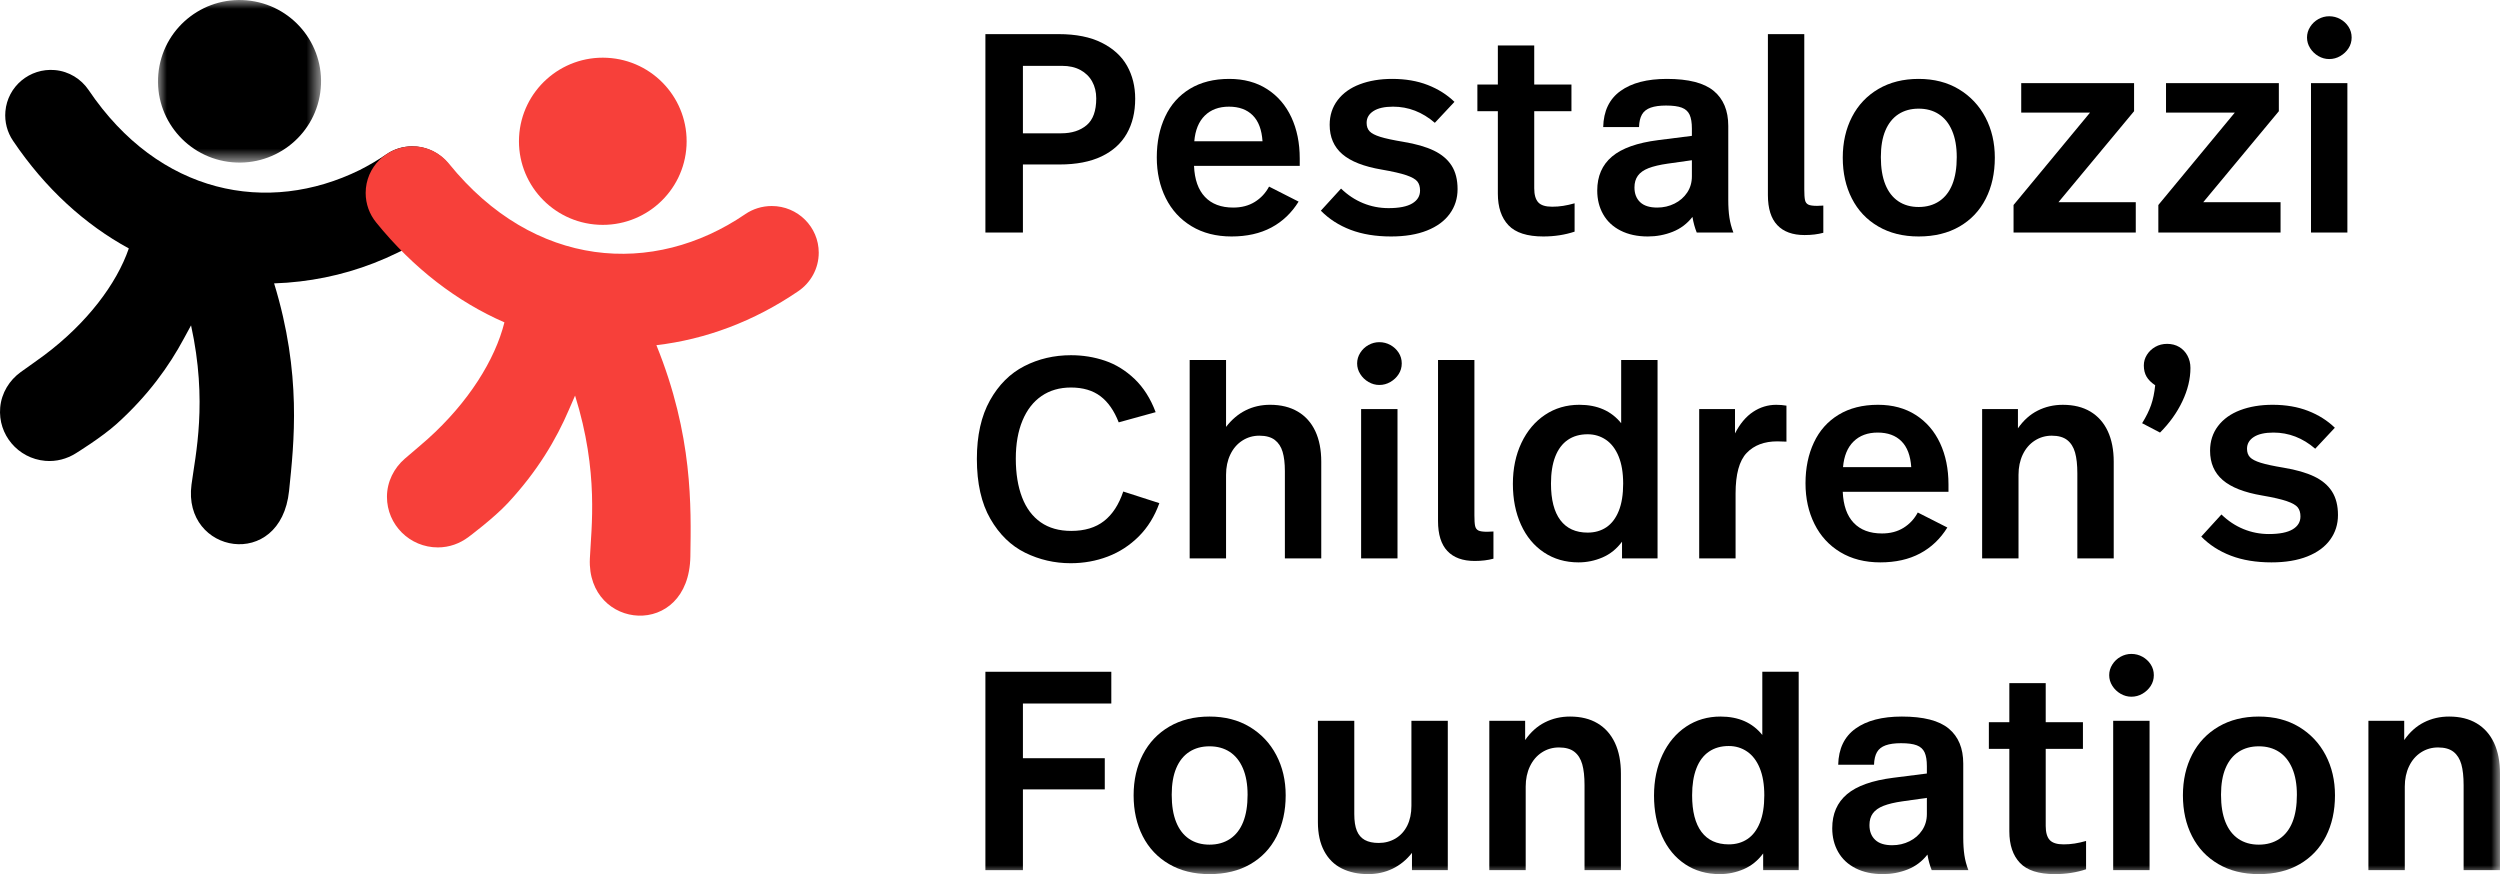 <?xml version="1.0" encoding="UTF-8"?>
<svg width="143px" height="50px" viewBox="0 0 143 50" version="1.1" xmlns="http://www.w3.org/2000/svg" xmlns:xlink="http://www.w3.org/1999/xlink">
    <title>Group 51 Copy</title>
    <defs>
        <polygon id="path-1" points="0 0 9.329 0 9.329 9.301 0 9.301"></polygon>
        <polygon id="path-3" points="0 50 143 50 143 0 0 0"></polygon>
    </defs>
    <g id="Page-1" stroke="none" stroke-width="1" fill="none" fill-rule="evenodd">
        <g id="002-izbor-oblasti-2" transform="translate(-783, -845)">
            <g id="Group-50" transform="translate(783, 845)">
                <g id="Group-3" transform="translate(9.036, 0)">
                    <mask id="mask-2" fill="white">
                        <use xlink:href="#path-1"></use>
                    </mask>
                    <g id="Clip-2"></g>
                    <path d="M4.015,9.256 C1.466,8.898 -0.312,6.547 0.046,4.004 C0.404,1.461 2.762,-0.311 5.312,0.046 C7.863,0.403 9.641,2.754 9.283,5.298 C8.924,7.84 6.566,9.612 4.015,9.256" id="Fill-1" fill="#000000" mask="url(#mask-2)"></path>
                </g>
                <path d="M23.58,8.37 C23.033,8.37 22.527,8.535 22.108,8.82 L22.107,8.821 C21.611,9.159 21.101,9.459 20.58,9.723 C15.313,12.317 9.101,11.134 5.066,5.146 L5.066,5.146 C4.64,4.522 3.954,4.08 3.139,4.008 C1.701,3.883 0.434,4.939 0.309,6.367 C0.255,6.981 0.419,7.569 0.74,8.044 L0.74,8.045 C2.598,10.802 4.874,12.851 7.368,14.21 C6.671,16.239 4.981,18.477 2.555,20.3 C2.294,20.497 1.688,20.924 1.182,21.285 C0.544,21.747 0.085,22.469 0.011,23.311 C-0.125,24.859 1.028,26.224 2.586,26.36 C3.225,26.416 3.828,26.247 4.332,25.932 L4.332,25.932 C4.362,25.914 5.823,25.013 6.678,24.242 C8.48,22.616 9.675,20.938 10.524,19.354 C10.655,19.108 10.791,18.86 10.928,18.61 C11.885,22.975 11.18,26.013 10.954,27.717 C10.427,31.682 16.059,32.68 16.535,28.076 C16.817,25.333 17.271,21.395 15.679,16.209 C16.173,16.194 16.667,16.157 17.16,16.098 C19.067,15.876 20.954,15.332 22.751,14.451 C23.104,14.28 23.455,14.099 23.802,13.903 L23.802,13.904 C23.877,13.862 23.948,13.814 24.018,13.766 C24.367,13.559 24.712,13.341 25.052,13.109 L25.052,13.109 C25.741,12.641 26.193,11.856 26.193,10.966 C26.193,9.532 25.023,8.37 23.58,8.37 Z" id="Fill-4" fill="#000000"></path>
                <path d="M34.229,12.856 C31.586,12.718 29.553,10.468 29.691,7.831 C29.83,5.194 32.086,3.168 34.73,3.306 C37.375,3.443 39.407,5.693 39.269,8.331 C39.13,10.967 36.874,12.993 34.229,12.856" id="Fill-6" fill="#F7403A"></path>
                <path d="M26.797,30.718 C26.825,30.697 28.241,29.643 29.047,28.777 C30.747,26.951 31.82,25.125 32.547,23.426 C32.66,23.163 32.777,22.897 32.894,22.628 C34.267,27.014 33.819,30.189 33.74,31.955 C33.556,36.064 39.415,36.582 39.489,31.824 C39.531,28.989 39.643,24.915 37.546,19.744 C40.364,19.415 43.136,18.379 45.659,16.657 L45.659,16.657 C46.367,16.176 46.832,15.369 46.832,14.453 C46.832,12.979 45.629,11.784 44.145,11.784 C43.583,11.784 43.063,11.954 42.631,12.247 L42.631,12.248 C37.372,15.839 30.548,15.377 25.679,9.36 L25.68,9.36 C25.187,8.759 24.445,8.367 23.604,8.367 C22.119,8.367 20.916,9.562 20.916,11.036 C20.916,11.67 21.137,12.257 21.509,12.715 L21.509,12.716 C23.66,15.374 26.176,17.269 28.853,18.439 C28.32,20.58 26.791,23.023 24.47,25.107 C24.22,25.332 23.638,25.824 23.152,26.24 C22.54,26.77 22.134,27.55 22.134,28.42 C22.134,30.017 23.438,31.312 25.046,31.312 C25.706,31.312 26.308,31.086 26.796,30.718 L26.797,30.718 Z" id="Fill-8" fill="#F7403A"></path>
                <path d="M60.706,7.625 C61.302,7.625 61.784,7.471 62.152,7.163 C62.521,6.855 62.705,6.344 62.705,5.631 C62.705,5.264 62.627,4.94 62.47,4.659 C62.312,4.377 62.087,4.159 61.795,4.002 C61.502,3.845 61.156,3.767 60.755,3.767 L58.511,3.767 L58.511,7.625 L60.706,7.625 Z M60.559,1.952 C61.545,1.952 62.366,2.116 63.022,2.446 C63.678,2.776 64.16,3.216 64.469,3.767 C64.778,4.318 64.933,4.945 64.933,5.648 C64.933,6.415 64.773,7.079 64.453,7.641 C64.133,8.204 63.651,8.639 63.006,8.947 C62.361,9.254 61.562,9.408 60.608,9.408 L58.511,9.408 L58.511,13.299 L56.365,13.299 L56.365,1.952 L60.559,1.952 Z" id="Fill-10" fill="#000000"></path>
                <path d="M72.216,8.079 C72.172,7.42 71.986,6.925 71.655,6.596 C71.324,6.266 70.872,6.101 70.297,6.101 C69.723,6.101 69.262,6.272 68.915,6.612 C68.569,6.953 68.368,7.441 68.314,8.079 L72.216,8.079 Z M68.16,12.942 C67.515,12.553 67.021,12.016 66.68,11.329 C66.339,10.643 66.168,9.868 66.168,9.003 C66.168,8.128 66.328,7.35 66.648,6.669 C66.967,5.988 67.439,5.459 68.062,5.08 C68.685,4.702 69.436,4.513 70.314,4.513 C71.148,4.513 71.869,4.707 72.476,5.096 C73.083,5.485 73.546,6.023 73.866,6.709 C74.186,7.396 74.345,8.182 74.345,9.068 L74.345,9.489 L68.298,9.489 C68.33,10.268 68.539,10.859 68.924,11.264 C69.308,11.67 69.847,11.873 70.541,11.873 C71.018,11.873 71.43,11.764 71.777,11.548 C72.124,11.332 72.395,11.041 72.59,10.673 L74.28,11.532 C73.879,12.18 73.359,12.675 72.72,13.015 C72.08,13.356 71.322,13.526 70.444,13.526 C69.566,13.526 68.804,13.331 68.16,12.942 Z" id="Fill-12" fill="#000000"></path>
                <path d="M81.666,4.861 C82.262,5.094 82.772,5.415 83.195,5.826 L82.073,7.025 C81.357,6.409 80.561,6.101 79.683,6.101 C79.195,6.101 78.821,6.185 78.561,6.353 C78.301,6.52 78.171,6.745 78.171,7.025 C78.171,7.231 78.228,7.393 78.342,7.512 C78.455,7.631 78.659,7.736 78.951,7.828 C79.244,7.92 79.683,8.014 80.268,8.112 C80.984,8.23 81.566,8.398 82.016,8.614 C82.465,8.831 82.804,9.117 83.032,9.473 C83.26,9.83 83.373,10.279 83.373,10.819 C83.373,11.348 83.224,11.819 82.926,12.229 C82.628,12.64 82.195,12.959 81.626,13.185 C81.056,13.413 80.371,13.526 79.569,13.526 C78.691,13.526 77.919,13.399 77.252,13.145 C76.586,12.891 76.019,12.526 75.553,12.051 L76.708,10.787 C77.087,11.154 77.507,11.432 77.968,11.621 C78.428,11.81 78.913,11.905 79.423,11.905 C80.029,11.905 80.482,11.816 80.78,11.637 C81.078,11.459 81.227,11.213 81.227,10.9 C81.227,10.684 81.176,10.511 81.073,10.381 C80.97,10.251 80.761,10.132 80.447,10.024 C80.133,9.917 79.661,9.809 79.033,9.7 C78.014,9.527 77.263,9.233 76.781,8.817 C76.298,8.401 76.057,7.842 76.057,7.139 C76.057,6.599 76.209,6.129 76.513,5.728 C76.816,5.329 77.238,5.026 77.781,4.821 C78.323,4.616 78.94,4.513 79.634,4.513 C80.393,4.513 81.07,4.629 81.666,4.861" id="Fill-14" fill="#000000"></path>
                <path d="M87.758,2.6 L87.758,4.837 L89.887,4.837 L89.887,6.361 L87.758,6.361 L87.758,10.77 C87.758,11.138 87.834,11.405 87.986,11.572 C88.137,11.74 88.403,11.824 88.782,11.824 C88.999,11.824 89.21,11.808 89.416,11.775 C89.622,11.743 89.839,11.694 90.067,11.629 L90.067,13.25 C89.513,13.434 88.917,13.526 88.278,13.526 C87.357,13.526 86.693,13.313 86.286,12.886 C85.88,12.459 85.677,11.856 85.677,11.078 L85.677,6.361 L84.506,6.361 L84.506,4.837 L85.677,4.837 L85.677,2.6 L87.758,2.6 Z" id="Fill-16" fill="#000000"></path>
                <path d="M95.394,9.36 C94.939,9.425 94.573,9.512 94.296,9.619 C94.02,9.727 93.817,9.87 93.687,10.049 C93.557,10.227 93.491,10.451 93.491,10.722 C93.491,11.078 93.6,11.359 93.817,11.565 C94.033,11.77 94.359,11.873 94.792,11.873 C95.15,11.873 95.48,11.797 95.784,11.645 C96.087,11.494 96.328,11.283 96.508,11.013 C96.686,10.743 96.776,10.435 96.776,10.089 L96.776,9.165 C96.776,9.165 95.394,9.36 95.394,9.36 L95.394,9.36 Z M98.028,5.202 C98.58,5.661 98.857,6.328 98.857,7.204 L98.857,11.435 C98.857,11.813 98.878,12.148 98.922,12.44 C98.965,12.732 99.041,13.018 99.149,13.299 L97.052,13.299 C96.944,13.029 96.862,12.732 96.808,12.407 C96.505,12.796 96.128,13.08 95.678,13.258 C95.228,13.437 94.754,13.526 94.256,13.526 C93.66,13.526 93.142,13.415 92.703,13.193 C92.264,12.972 91.931,12.662 91.703,12.261 C91.475,11.862 91.362,11.408 91.362,10.9 C91.362,10.079 91.644,9.43 92.207,8.955 C92.771,8.479 93.654,8.166 94.857,8.014 L96.776,7.771 L96.776,7.35 C96.776,7.015 96.732,6.753 96.646,6.563 C96.559,6.374 96.41,6.239 96.199,6.158 C95.987,6.077 95.687,6.037 95.296,6.037 C94.939,6.037 94.646,6.077 94.418,6.158 C94.191,6.239 94.025,6.369 93.922,6.547 C93.819,6.726 93.762,6.966 93.752,7.269 L91.703,7.269 C91.725,6.35 92.055,5.661 92.695,5.202 C93.334,4.742 94.217,4.513 95.345,4.513 C96.581,4.513 97.475,4.742 98.028,5.202 Z" id="Fill-18" fill="#000000"></path>
                <path d="M103.205,10.835 C103.205,11.116 103.219,11.319 103.246,11.443 C103.273,11.567 103.335,11.653 103.433,11.702 C103.53,11.751 103.698,11.775 103.937,11.775 L104.294,11.759 L104.294,13.315 C103.98,13.402 103.622,13.445 103.221,13.445 C102.539,13.445 102.018,13.256 101.661,12.877 C101.303,12.499 101.124,11.927 101.124,11.159 L101.124,1.951 L103.205,1.951 L103.205,10.835 Z" id="Fill-20" fill="#000000"></path>
                <path d="M110.926,11.508 C111.256,11.286 111.506,10.965 111.674,10.543 C111.842,10.121 111.926,9.603 111.926,8.987 C111.926,8.393 111.837,7.887 111.657,7.471 C111.479,7.055 111.227,6.742 110.901,6.531 C110.576,6.32 110.192,6.215 109.747,6.215 C109.303,6.215 108.918,6.32 108.593,6.531 C108.268,6.742 108.019,7.053 107.845,7.463 C107.671,7.874 107.585,8.382 107.585,8.987 C107.585,9.603 107.669,10.121 107.837,10.543 C108.005,10.965 108.252,11.286 108.577,11.508 C108.902,11.729 109.292,11.84 109.747,11.84 C110.202,11.84 110.595,11.729 110.926,11.508 M107.431,12.95 C106.774,12.567 106.273,12.034 105.927,11.354 C105.579,10.673 105.406,9.895 105.406,9.019 C105.406,8.144 105.583,7.366 105.935,6.685 C106.287,6.004 106.791,5.472 107.447,5.088 C108.102,4.705 108.869,4.513 109.747,4.513 C110.625,4.513 111.392,4.71 112.048,5.104 C112.703,5.499 113.21,6.037 113.568,6.717 C113.925,7.398 114.104,8.166 114.104,9.019 C114.104,9.906 113.931,10.689 113.584,11.37 C113.237,12.051 112.736,12.58 112.08,12.959 C111.424,13.337 110.647,13.526 109.747,13.526 C108.858,13.526 108.086,13.334 107.431,12.95" id="Fill-22" fill="#000000"></path>
                <polygon id="Fill-24" fill="#000000" points="115.614 4.756 122.069 4.756 122.069 6.361 117.744 11.565 122.166 11.565 122.166 13.299 115.175 13.299 115.175 11.726 119.549 6.442 115.614 6.442"></polygon>
                <polygon id="Fill-26" fill="#000000" points="123.896 4.756 130.35 4.756 130.35 6.361 126.026 11.565 130.448 11.565 130.448 13.299 123.457 13.299 123.457 11.726 127.83 6.442 123.896 6.442"></polygon>
                <mask id="mask-4" fill="white">
                    <use xlink:href="#path-3"></use>
                </mask>
                <g id="Clip-29"></g>
                <path d="M132.189,13.299 L134.27,13.299 L134.27,4.756 L132.189,4.756 L132.189,13.299 Z M132.611,3.208 C132.416,3.094 132.259,2.943 132.14,2.754 C132.02,2.565 131.961,2.362 131.961,2.146 C131.961,1.93 132.02,1.727 132.14,1.538 C132.259,1.349 132.416,1.2 132.611,1.092 C132.807,0.984 133.012,0.93 133.229,0.93 C133.457,0.93 133.668,0.984 133.863,1.092 C134.058,1.2 134.216,1.346 134.335,1.53 C134.454,1.714 134.514,1.919 134.514,2.146 C134.514,2.373 134.454,2.578 134.335,2.762 C134.216,2.946 134.058,3.094 133.863,3.208 C133.668,3.321 133.457,3.378 133.229,3.378 C133.012,3.378 132.807,3.321 132.611,3.208 L132.611,3.208 Z" id="Fill-28" fill="#000000" mask="url(#mask-4)"></path>
                <path d="M58.641,31.617 C57.828,31.217 57.164,30.571 56.65,29.679 C56.135,28.788 55.877,27.645 55.877,26.251 C55.877,24.911 56.127,23.795 56.625,22.903 C57.124,22.011 57.779,21.358 58.592,20.942 C59.405,20.526 60.294,20.318 61.259,20.318 C61.941,20.318 62.592,20.423 63.209,20.634 C63.827,20.844 64.391,21.193 64.9,21.679 C65.409,22.166 65.811,22.798 66.103,23.576 L63.99,24.159 C63.73,23.49 63.38,22.99 62.941,22.66 C62.502,22.33 61.941,22.166 61.259,22.166 C60.608,22.166 60.047,22.328 59.576,22.652 C59.104,22.976 58.741,23.444 58.487,24.054 C58.232,24.665 58.104,25.392 58.104,26.234 C58.104,27.088 58.224,27.826 58.462,28.447 C58.7,29.069 59.056,29.544 59.527,29.874 C59.999,30.204 60.581,30.368 61.275,30.368 C62.044,30.368 62.67,30.179 63.153,29.801 C63.635,29.423 64,28.861 64.25,28.115 L66.315,28.78 C66.044,29.536 65.651,30.171 65.136,30.685 C64.621,31.198 64.03,31.582 63.364,31.835 C62.697,32.089 61.99,32.216 61.242,32.216 C60.321,32.216 59.454,32.016 58.641,31.617" id="Fill-30" fill="#000000" mask="url(#mask-4)"></path>
                <path d="M68.049,31.941 L68.049,20.593 L70.13,20.593 L70.13,24.419 C70.455,23.998 70.829,23.681 71.252,23.471 C71.674,23.26 72.14,23.154 72.65,23.154 C73.268,23.154 73.796,23.284 74.235,23.544 C74.674,23.803 75.007,24.176 75.235,24.662 C75.463,25.148 75.576,25.732 75.576,26.413 L75.576,31.941 L73.495,31.941 L73.495,26.948 C73.495,26.505 73.452,26.137 73.365,25.845 C73.279,25.554 73.13,25.327 72.918,25.164 C72.707,25.003 72.412,24.921 72.032,24.921 C71.674,24.921 71.349,25.016 71.057,25.205 C70.764,25.394 70.537,25.659 70.374,25.999 C70.211,26.34 70.13,26.726 70.13,27.159 L70.13,31.941 L68.049,31.941 Z" id="Fill-31" fill="#000000" mask="url(#mask-4)"></path>
                <path d="M77.856,31.941 L79.937,31.941 L79.937,23.397 L77.856,23.397 L77.856,31.941 Z M78.278,21.849 C78.083,21.736 77.926,21.585 77.807,21.395 C77.687,21.207 77.628,21.004 77.628,20.788 C77.628,20.572 77.687,20.369 77.807,20.179 C77.926,19.991 78.083,19.842 78.278,19.734 C78.473,19.626 78.679,19.572 78.896,19.572 C79.124,19.572 79.335,19.626 79.53,19.734 C79.725,19.842 79.882,19.988 80.001,20.171 C80.121,20.355 80.18,20.561 80.18,20.788 C80.18,21.014 80.121,21.22 80.001,21.404 C79.882,21.588 79.725,21.736 79.53,21.849 C79.335,21.963 79.124,22.02 78.896,22.02 C78.679,22.02 78.473,21.963 78.278,21.849 L78.278,21.849 Z" id="Fill-32" fill="#000000" mask="url(#mask-4)"></path>
                <path d="M84.336,29.477 C84.336,29.758 84.349,29.96 84.376,30.084 C84.403,30.209 84.466,30.295 84.563,30.344 C84.661,30.393 84.829,30.417 85.067,30.417 L85.425,30.401 L85.425,31.957 C85.11,32.043 84.753,32.087 84.352,32.087 C83.669,32.087 83.149,31.898 82.791,31.519 C82.433,31.141 82.255,30.568 82.255,29.801 L82.255,20.593 L84.336,20.593 L84.336,29.477 Z" id="Fill-33" fill="#000000" mask="url(#mask-4)"></path>
                <path d="M89.675,25.164 C89.36,25.381 89.122,25.7 88.959,26.121 C88.797,26.542 88.716,27.056 88.716,27.661 C88.716,28.58 88.894,29.277 89.252,29.752 C89.61,30.228 90.13,30.465 90.813,30.465 C91.224,30.465 91.582,30.363 91.886,30.158 C92.189,29.952 92.425,29.642 92.593,29.225 C92.761,28.809 92.845,28.288 92.845,27.661 C92.845,27.045 92.758,26.526 92.585,26.105 C92.411,25.683 92.17,25.367 91.861,25.156 C91.552,24.946 91.203,24.84 90.813,24.84 C90.368,24.84 89.989,24.948 89.675,25.164 L89.675,25.164 Z M94.812,20.593 L94.812,31.941 L92.78,31.941 L92.78,30.984 C92.476,31.395 92.105,31.695 91.666,31.884 C91.227,32.073 90.769,32.168 90.292,32.168 C89.544,32.168 88.886,31.978 88.317,31.6 C87.748,31.222 87.309,30.693 87,30.012 C86.691,29.331 86.537,28.553 86.537,27.677 C86.537,26.802 86.7,26.021 87.025,25.335 C87.35,24.649 87.8,24.114 88.374,23.73 C88.948,23.346 89.604,23.154 90.341,23.154 C91.371,23.154 92.167,23.506 92.731,24.208 L92.731,20.593 L94.812,20.593 Z" id="Fill-34" fill="#000000" mask="url(#mask-4)"></path>
                <path d="M102.185,23.203 L102.185,25.262 L101.664,25.246 C100.917,25.246 100.331,25.467 99.908,25.91 C99.486,26.354 99.275,27.126 99.275,28.228 L99.275,31.941 L97.194,31.941 L97.194,23.397 L99.242,23.397 L99.242,24.792 C99.524,24.24 99.868,23.83 100.274,23.56 C100.681,23.29 101.122,23.155 101.599,23.155 C101.805,23.155 102,23.171 102.185,23.203" id="Fill-35" fill="#000000" mask="url(#mask-4)"></path>
                <path d="M109.323,26.721 C109.28,26.062 109.093,25.567 108.762,25.238 C108.432,24.908 107.979,24.743 107.405,24.743 C106.83,24.743 106.37,24.913 106.023,25.254 C105.676,25.594 105.476,26.083 105.421,26.721 L109.323,26.721 Z M105.267,31.584 C104.622,31.195 104.129,30.658 103.788,29.971 C103.446,29.285 103.275,28.51 103.275,27.645 C103.275,26.769 103.435,25.991 103.755,25.311 C104.074,24.63 104.546,24.1 105.17,23.722 C105.793,23.344 106.543,23.154 107.421,23.154 C108.256,23.154 108.976,23.349 109.583,23.738 C110.19,24.127 110.653,24.665 110.973,25.351 C111.293,26.037 111.453,26.824 111.453,27.71 L111.453,28.131 L105.405,28.131 C105.438,28.909 105.646,29.501 106.031,29.906 C106.416,30.311 106.955,30.514 107.649,30.514 C108.125,30.514 108.537,30.406 108.884,30.19 C109.231,29.974 109.502,29.682 109.697,29.315 L111.388,30.174 C110.987,30.822 110.467,31.317 109.827,31.657 C109.188,31.998 108.429,32.168 107.551,32.168 C106.673,32.168 105.912,31.973 105.267,31.584 L105.267,31.584 Z" id="Fill-36" fill="#000000" mask="url(#mask-4)"></path>
                <path d="M119.572,23.543 C120.005,23.803 120.336,24.176 120.564,24.662 C120.791,25.148 120.905,25.732 120.905,26.413 L120.905,31.941 L118.824,31.941 L118.824,27.077 C118.824,26.591 118.781,26.194 118.694,25.886 C118.607,25.578 118.458,25.34 118.247,25.173 C118.036,25.006 117.74,24.921 117.361,24.921 C117.003,24.921 116.678,25.016 116.385,25.205 C116.093,25.394 115.865,25.659 115.702,25.999 C115.54,26.34 115.459,26.727 115.459,27.159 L115.459,31.941 L113.378,31.941 L113.378,23.397 L115.426,23.397 L115.426,24.5 C115.74,24.046 116.117,23.708 116.556,23.487 C116.995,23.265 117.475,23.155 117.995,23.155 C118.613,23.155 119.138,23.284 119.572,23.543" id="Fill-37" fill="#000000" mask="url(#mask-4)"></path>
                <path d="M124.651,19.847 C124.851,19.966 125.008,20.131 125.122,20.342 C125.236,20.552 125.293,20.788 125.293,21.047 C125.293,21.674 125.138,22.311 124.829,22.96 C124.521,23.608 124.095,24.203 123.553,24.743 L122.529,24.208 C122.757,23.841 122.927,23.495 123.041,23.171 C123.155,22.846 123.233,22.468 123.277,22.036 C123.049,21.885 122.884,21.72 122.781,21.541 C122.678,21.363 122.627,21.15 122.627,20.901 C122.627,20.685 122.686,20.482 122.805,20.293 C122.925,20.104 123.084,19.953 123.285,19.839 C123.485,19.726 123.71,19.669 123.96,19.669 C124.22,19.669 124.45,19.728 124.651,19.847" id="Fill-38" fill="#000000" mask="url(#mask-4)"></path>
                <path d="M132.025,23.503 C132.621,23.735 133.13,24.057 133.553,24.467 L132.431,25.667 C131.716,25.051 130.919,24.743 130.041,24.743 C129.554,24.743 129.18,24.827 128.92,24.994 C128.66,25.162 128.529,25.386 128.529,25.667 C128.529,25.873 128.586,26.035 128.7,26.153 C128.814,26.273 129.017,26.378 129.31,26.47 C129.602,26.561 130.041,26.656 130.627,26.753 C131.342,26.872 131.924,27.04 132.374,27.256 C132.824,27.472 133.163,27.758 133.391,28.115 C133.618,28.472 133.732,28.92 133.732,29.46 C133.732,29.99 133.583,30.46 133.285,30.871 C132.987,31.282 132.553,31.6 131.984,31.827 C131.415,32.054 130.73,32.168 129.928,32.168 C129.05,32.168 128.277,32.041 127.611,31.787 C126.944,31.533 126.378,31.168 125.912,30.693 L127.066,29.428 C127.445,29.796 127.865,30.074 128.326,30.263 C128.787,30.452 129.272,30.547 129.781,30.547 C130.388,30.547 130.84,30.457 131.139,30.279 C131.437,30.101 131.586,29.855 131.586,29.542 C131.586,29.325 131.534,29.152 131.431,29.023 C131.328,28.893 131.12,28.774 130.805,28.666 C130.491,28.558 130.019,28.45 129.391,28.342 C128.372,28.169 127.622,27.875 127.139,27.458 C126.657,27.042 126.416,26.483 126.416,25.78 C126.416,25.24 126.568,24.77 126.871,24.37 C127.174,23.971 127.597,23.668 128.139,23.462 C128.681,23.257 129.299,23.154 129.993,23.154 C130.751,23.154 131.429,23.271 132.025,23.503" id="Fill-39" fill="#000000" mask="url(#mask-4)"></path>
                <polygon id="Fill-40" fill="#000000" mask="url(#mask-4)" points="56.365 38.425 63.567 38.425 63.567 40.241 58.511 40.241 58.511 43.37 63.193 43.37 63.193 45.153 58.511 45.153 58.511 49.773 56.365 49.773"></polygon>
                <path d="M70.363,47.982 C70.693,47.76 70.942,47.439 71.11,47.017 C71.278,46.596 71.362,46.077 71.362,45.461 C71.362,44.867 71.273,44.361 71.094,43.945 C70.915,43.529 70.663,43.216 70.338,43.005 C70.013,42.794 69.628,42.689 69.184,42.689 C68.739,42.689 68.355,42.794 68.03,43.005 C67.704,43.216 67.455,43.526 67.282,43.937 C67.108,44.348 67.022,44.856 67.022,45.461 C67.022,46.077 67.105,46.596 67.274,47.017 C67.442,47.439 67.688,47.76 68.013,47.982 C68.339,48.203 68.729,48.314 69.184,48.314 C69.639,48.314 70.032,48.203 70.363,47.982 M66.867,49.424 C66.211,49.041 65.71,48.509 65.363,47.828 C65.016,47.147 64.843,46.369 64.843,45.493 C64.843,44.618 65.019,43.84 65.371,43.159 C65.724,42.478 66.228,41.946 66.883,41.562 C67.539,41.179 68.306,40.987 69.184,40.987 C70.062,40.987 70.828,41.184 71.484,41.578 C72.14,41.973 72.647,42.511 73.004,43.191 C73.362,43.872 73.541,44.64 73.541,45.493 C73.541,46.379 73.367,47.163 73.021,47.844 C72.674,48.525 72.173,49.054 71.517,49.433 C70.861,49.811 70.083,50 69.184,50 C68.295,50 67.523,49.808 66.867,49.424" id="Fill-41" fill="#000000" mask="url(#mask-4)"></path>
                <path d="M76.75,49.676 C76.316,49.46 75.98,49.127 75.742,48.679 C75.504,48.231 75.384,47.682 75.384,47.033 L75.384,41.23 L77.465,41.23 L77.465,46.563 C77.465,46.963 77.514,47.282 77.612,47.52 C77.709,47.757 77.861,47.933 78.067,48.047 C78.273,48.16 78.538,48.217 78.864,48.217 C79.221,48.217 79.543,48.13 79.831,47.958 C80.118,47.784 80.34,47.539 80.498,47.22 C80.654,46.901 80.733,46.525 80.733,46.093 L80.733,41.23 L82.814,41.23 L82.814,49.773 L80.765,49.773 L80.765,48.784 C80.451,49.184 80.08,49.487 79.652,49.692 C79.224,49.897 78.76,50 78.262,50 C77.687,50 77.183,49.892 76.75,49.676" id="Fill-42" fill="#000000" mask="url(#mask-4)"></path>
                <path d="M91.383,41.376 C91.817,41.635 92.147,42.008 92.375,42.494 C92.603,42.981 92.716,43.564 92.716,44.245 L92.716,49.773 L90.635,49.773 L90.635,44.91 C90.635,44.423 90.592,44.026 90.505,43.718 C90.418,43.41 90.27,43.172 90.058,43.005 C89.847,42.838 89.552,42.754 89.172,42.754 C88.815,42.754 88.489,42.848 88.197,43.037 C87.904,43.227 87.677,43.491 87.514,43.832 C87.351,44.172 87.27,44.559 87.27,44.991 L87.27,49.773 L85.189,49.773 L85.189,41.23 L87.238,41.23 L87.238,42.332 C87.552,41.878 87.929,41.54 88.368,41.319 C88.807,41.097 89.286,40.987 89.807,40.987 C90.424,40.987 90.95,41.116 91.383,41.376 Z" id="Fill-43" fill="#000000" mask="url(#mask-4)"></path>
                <path d="M97.748,42.997 C97.433,43.213 97.195,43.532 97.033,43.953 C96.87,44.375 96.789,44.888 96.789,45.493 C96.789,46.412 96.968,47.109 97.325,47.585 C97.683,48.06 98.203,48.298 98.886,48.298 C99.298,48.298 99.655,48.195 99.959,47.99 C100.262,47.785 100.498,47.474 100.666,47.058 C100.834,46.641 100.918,46.12 100.918,45.493 C100.918,44.877 100.831,44.358 100.658,43.937 C100.485,43.515 100.243,43.199 99.935,42.989 C99.626,42.778 99.276,42.672 98.886,42.672 C98.441,42.672 98.062,42.781 97.748,42.997 Z M102.885,38.425 L102.885,49.773 L100.853,49.773 L100.853,48.817 C100.55,49.227 100.178,49.527 99.74,49.716 C99.301,49.905 98.843,50 98.366,50 C97.618,50 96.96,49.811 96.39,49.433 C95.821,49.054 95.383,48.525 95.074,47.844 C94.765,47.163 94.61,46.385 94.61,45.51 C94.61,44.634 94.773,43.853 95.098,43.167 C95.423,42.481 95.873,41.946 96.447,41.562 C97.022,41.179 97.677,40.987 98.414,40.987 C99.444,40.987 100.241,41.338 100.804,42.04 L100.804,38.425 L102.885,38.425 Z" id="Fill-44" fill="#000000" mask="url(#mask-4)"></path>
                <path d="M108.835,45.834 C108.38,45.898 108.015,45.985 107.738,46.093 C107.462,46.201 107.259,46.344 107.128,46.523 C106.998,46.701 106.933,46.925 106.933,47.195 C106.933,47.552 107.042,47.833 107.259,48.038 C107.475,48.244 107.8,48.347 108.234,48.347 C108.592,48.347 108.922,48.271 109.226,48.119 C109.529,47.968 109.77,47.758 109.949,47.487 C110.128,47.217 110.217,46.909 110.217,46.563 L110.217,45.639 L108.835,45.834 Z M111.469,41.676 C112.022,42.135 112.298,42.802 112.298,43.678 L112.298,47.909 C112.298,48.287 112.32,48.622 112.363,48.914 C112.406,49.206 112.483,49.492 112.591,49.773 L110.494,49.773 C110.385,49.503 110.304,49.206 110.25,48.881 C109.946,49.27 109.57,49.554 109.12,49.732 C108.67,49.911 108.196,50 107.698,50 C107.102,50 106.584,49.889 106.145,49.667 C105.706,49.446 105.373,49.135 105.145,48.735 C104.917,48.336 104.804,47.882 104.804,47.374 C104.804,46.552 105.086,45.904 105.649,45.428 C106.212,44.953 107.096,44.64 108.299,44.488 L110.217,44.245 L110.217,43.823 C110.217,43.489 110.174,43.226 110.087,43.037 C110,42.848 109.852,42.713 109.64,42.632 C109.429,42.551 109.128,42.511 108.738,42.511 C108.38,42.511 108.088,42.551 107.86,42.632 C107.633,42.713 107.467,42.843 107.364,43.021 C107.261,43.199 107.204,43.44 107.194,43.743 L105.145,43.743 C105.167,42.824 105.497,42.135 106.137,41.676 C106.776,41.216 107.659,40.987 108.787,40.987 C110.022,40.987 110.916,41.216 111.469,41.676 Z" id="Fill-45" fill="#000000" mask="url(#mask-4)"></path>
                <path d="M117.015,39.074 L117.015,41.311 L119.144,41.311 L119.144,42.834 L117.015,42.834 L117.015,47.244 C117.015,47.611 117.09,47.879 117.242,48.047 C117.394,48.214 117.659,48.298 118.039,48.298 C118.256,48.298 118.467,48.281 118.673,48.249 C118.879,48.217 119.096,48.168 119.323,48.103 L119.323,49.724 C118.77,49.908 118.174,50 117.535,50 C116.614,50 115.95,49.787 115.543,49.36 C115.137,48.933 114.934,48.33 114.934,47.552 L114.934,42.834 L113.763,42.834 L113.763,41.311 L114.934,41.311 L114.934,39.074 L117.015,39.074 Z" id="Fill-46" fill="#000000" mask="url(#mask-4)"></path>
                <path d="M120.874,49.773 L122.955,49.773 L122.955,41.23 L120.874,41.23 L120.874,49.773 Z M121.296,39.682 C121.101,39.568 120.944,39.417 120.825,39.228 C120.705,39.039 120.646,38.836 120.646,38.62 C120.646,38.404 120.705,38.201 120.825,38.012 C120.944,37.823 121.101,37.674 121.296,37.566 C121.492,37.458 121.697,37.404 121.914,37.404 C122.142,37.404 122.353,37.458 122.548,37.566 C122.743,37.674 122.901,37.82 123.02,38.004 C123.139,38.188 123.199,38.393 123.199,38.62 C123.199,38.847 123.139,39.052 123.02,39.236 C122.901,39.42 122.743,39.568 122.548,39.682 C122.353,39.795 122.142,39.852 121.914,39.852 C121.697,39.852 121.492,39.795 121.296,39.682 L121.296,39.682 Z" id="Fill-47" fill="#000000" mask="url(#mask-4)"></path>
                <path d="M130.383,47.982 C130.713,47.76 130.962,47.439 131.131,47.017 C131.299,46.596 131.382,46.077 131.382,45.461 C131.382,44.867 131.293,44.361 131.114,43.945 C130.936,43.529 130.684,43.216 130.358,43.005 C130.033,42.794 129.649,42.689 129.204,42.689 C128.759,42.689 128.375,42.794 128.05,43.005 C127.725,43.216 127.475,43.526 127.302,43.937 C127.128,44.348 127.042,44.856 127.042,45.461 C127.042,46.077 127.126,46.596 127.294,47.017 C127.462,47.439 127.709,47.76 128.034,47.982 C128.359,48.203 128.749,48.314 129.204,48.314 C129.659,48.314 130.052,48.203 130.383,47.982 M126.888,49.424 C126.231,49.041 125.73,48.509 125.384,47.828 C125.036,47.147 124.863,46.369 124.863,45.493 C124.863,44.618 125.039,43.84 125.392,43.159 C125.744,42.478 126.248,41.946 126.904,41.562 C127.559,41.179 128.326,40.987 129.204,40.987 C130.082,40.987 130.849,41.184 131.505,41.578 C132.16,41.973 132.667,42.511 133.025,43.191 C133.382,43.872 133.561,44.64 133.561,45.493 C133.561,46.379 133.388,47.163 133.041,47.844 C132.694,48.525 132.193,49.054 131.537,49.433 C130.881,49.811 130.104,50 129.204,50 C128.315,50 127.543,49.808 126.888,49.424" id="Fill-48" fill="#000000" mask="url(#mask-4)"></path>
                <path d="M141.667,41.376 C142.1,41.635 142.431,42.008 142.659,42.494 C142.886,42.981 143,43.564 143,44.245 L143,49.773 L140.919,49.773 L140.919,44.91 C140.919,44.423 140.875,44.026 140.789,43.718 C140.702,43.41 140.553,43.172 140.342,43.005 C140.13,42.838 139.835,42.754 139.456,42.754 C139.098,42.754 138.773,42.848 138.48,43.037 C138.188,43.227 137.96,43.491 137.798,43.832 C137.635,44.172 137.554,44.559 137.554,44.991 L137.554,49.773 L135.473,49.773 L135.473,41.23 L137.521,41.23 L137.521,42.332 C137.835,41.878 138.212,41.54 138.651,41.319 C139.09,41.097 139.57,40.987 140.09,40.987 C140.708,40.987 141.233,41.116 141.667,41.376 Z" id="Fill-49" fill="#000000" mask="url(#mask-4)"></path>
            </g>
        </g>
    </g>
</svg>